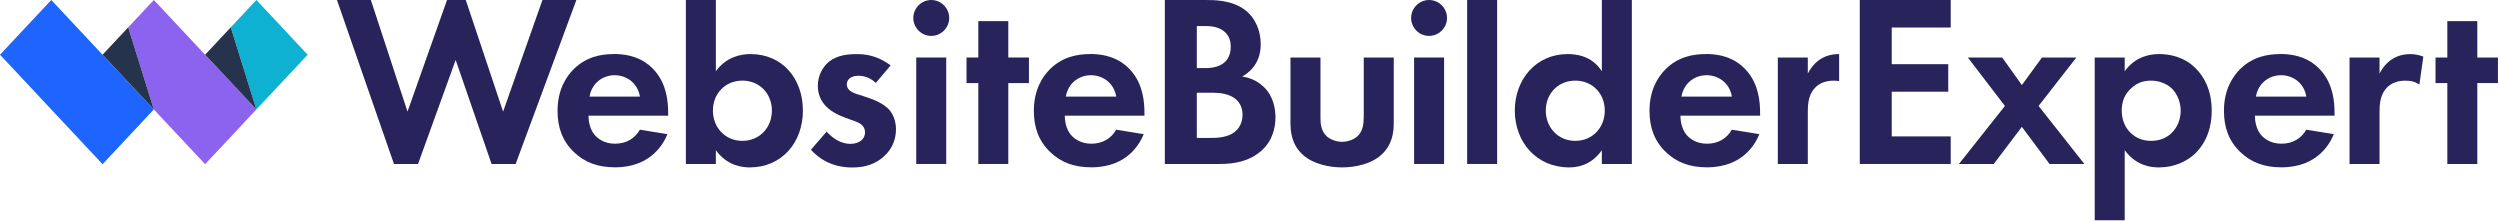 <?xml version="1.0" encoding="UTF-8"?>
<svg xmlns="http://www.w3.org/2000/svg" width="596" height="53" viewBox="0 0 596 53" fill="none">
  <g clip-path="url(#clip0_4_1648)">
    <path d="M73.35 13.05L63.87 2.93L61.12 0L58.38 2.93L55.01 6.52L61.12 26.09L68.71 17.99L73.35 13.05Z" fill="#0EB1D2"></path>
    <path d="M53.54 17.99L48.9 13.05L39.42 2.93L36.67 0L33.93 2.93L30.56 6.52L36.67 26.09L43.2 33.06L48.9 39.14L54.6 33.06L61.12 26.09L53.54 17.99Z" fill="#8C63EF"></path>
    <path d="M29.09 17.99L24.45 13.05L14.97 2.93L12.22 0L9.48 2.93L0 13.05L4.64 17.99L12.22 26.09L18.75 33.06L24.45 39.14L30.15 33.06L36.67 26.09L29.09 17.99Z" fill="#1E64FF"></path>
    <path d="M24.45 13.05L29.09 17.99L36.67 26.09L30.56 6.52L24.45 13.05Z" fill="#25334D"></path>
    <path d="M48.9 13.05L53.54 17.99L61.12 26.09L55.01 6.52L48.9 13.05Z" fill="#25334D"></path>
    <path d="M129.32 0L119.94 26.61L111.04 0H106.57L97.15 26.61L88.41 0H80.33L93.92 39.09H99.66L108.63 14.3L117.19 39.09H122.93L137.41 0H129.32Z" fill="#29235C"></path>
    <path d="M146.34 12.89C143.29 12.89 139.78 13.53 136.79 16.46C134.97 18.28 132.92 21.38 132.92 26.42C132.92 30.4 134.09 33.69 136.9 36.32C139.42 38.72 142.53 39.89 146.63 39.89C155.48 39.89 158.35 33.85 159.11 31.98L152.55 30.92C151.38 32.97 149.33 34.26 146.63 34.26C143.93 34.26 142.29 32.91 141.53 31.86C140.71 30.75 140.3 29.1 140.3 27.58H159.29V26.99C159.29 24.23 158.94 20.25 156.24 17.03C154.48 14.92 151.49 12.87 146.34 12.87V12.89ZM140.54 23.03C141.13 19.63 143.88 17.93 146.52 17.93C149.16 17.93 151.97 19.57 152.56 23.03H140.55H140.54Z" fill="#29235C"></path>
    <path d="M178.92 12.89C176.75 12.89 173.18 13.48 170.66 16.99V0H163.51V39.09H170.66V35.81C173.42 39.62 177.11 39.91 178.75 39.91C186.25 39.91 191.41 34.11 191.41 26.37C191.41 18.63 186.43 12.89 178.93 12.89H178.92ZM176.99 33.58C172.89 33.58 169.96 30.42 169.96 26.37C169.96 22.32 172.89 19.22 176.99 19.22C181.09 19.22 184.02 22.33 184.02 26.37C184.02 30.41 181.09 33.58 176.99 33.58Z" fill="#29235C"></path>
    <path d="M205.86 22.92L204.16 22.39C202.17 21.75 201.88 20.75 201.88 20.11C201.88 18.88 202.94 18.06 204.64 18.06C205.4 18.06 207.1 18.18 208.8 19.76L212.32 15.6C209.1 13.14 206.11 12.9 204.23 12.9C202.18 12.9 199.6 13.13 197.61 14.72C196.14 15.95 194.97 18 194.97 20.46C194.97 22.51 195.73 24.09 196.9 25.32C198.42 26.9 200.53 27.72 202.35 28.37L203.99 28.96C204.93 29.31 206.22 29.96 206.22 31.54C206.22 33.3 204.7 34.3 202.7 34.3C200.59 34.3 198.48 33.01 197.07 31.37L193.32 35.71C194.9 37.41 197.89 39.93 203.17 39.93C206.28 39.93 208.74 39.11 210.79 37.23C212.84 35.35 213.6 33.07 213.6 30.78C213.6 29.14 213.07 27.62 212.31 26.56C210.84 24.57 207.86 23.57 205.86 22.93V22.92Z" fill="#29235C"></path>
    <path d="M222.01 0C219.67 0 217.73 1.93 217.73 4.28C217.73 6.63 219.66 8.56 222.01 8.56C224.36 8.56 226.29 6.63 226.29 4.28C226.29 1.93 224.35 0 222.01 0Z" fill="#29235C"></path>
    <path d="M225.58 13.71H218.43V39.09H225.58V13.71Z" fill="#29235C"></path>
    <path d="M240.38 5.04H233.23V13.71H230.42V19.81H233.23V39.09H240.38V19.81H245.3V13.71H240.38V5.04Z" fill="#29235C"></path>
    <path d="M259.89 12.89C256.84 12.89 253.33 13.53 250.34 16.46C248.52 18.28 246.47 21.38 246.47 26.42C246.47 30.4 247.64 33.69 250.45 36.32C252.97 38.72 256.08 39.89 260.18 39.89C269.03 39.89 271.9 33.85 272.66 31.98L266.1 30.92C264.93 32.97 262.88 34.26 260.18 34.26C257.48 34.26 255.84 32.91 255.08 31.86C254.26 30.75 253.85 29.1 253.85 27.58H272.84V26.99C272.84 24.23 272.49 20.25 269.79 17.03C268.03 14.92 265.04 12.87 259.89 12.87V12.89ZM254.09 23.03C254.68 19.63 257.43 17.93 260.07 17.93C262.71 17.93 265.52 19.57 266.11 23.03H254.1H254.09Z" fill="#29235C"></path>
    <path d="M296.16 18.23C297.22 17.64 300.56 15.59 300.56 10.55C300.56 7.27 299.21 4.22 296.93 2.46C293.76 0 289.54 0 287.37 0H277.7V39.09H290.83C294.23 39.09 297.8 38.5 300.73 35.93C303.43 33.53 304.07 30.3 304.07 28.02C304.07 25.97 303.6 22.92 301.26 20.7C300.26 19.76 298.74 18.65 296.16 18.24V18.23ZM285.32 6.21H287.55C290.66 6.21 293.41 7.56 293.41 11.13C293.41 16.11 288.66 16.23 287.49 16.23H285.32V6.21ZM293.82 31.82C292.12 32.82 290.01 32.88 288.6 32.88H285.32V22.1H288.13C289.77 22.1 291.7 22.1 293.35 22.86C295.81 23.97 296.22 26.08 296.22 27.31C296.22 28.83 295.69 30.71 293.82 31.82Z" fill="#29235C"></path>
    <path d="M325.1 28.07C325.1 29.42 324.98 31.23 323.58 32.52C322.7 33.28 321.3 33.81 319.95 33.81C318.6 33.81 317.19 33.28 316.32 32.52C314.91 31.23 314.8 29.41 314.8 28.07V13.71H307.65V29.24C307.65 31.53 307.94 34.57 310.76 37.04C313.1 39.09 316.86 39.91 319.96 39.91C323.06 39.91 326.82 39.09 329.16 37.04C331.97 34.58 332.27 31.53 332.27 29.24V13.71H325.12V28.07H325.1Z" fill="#29235C"></path>
    <path d="M340.69 0C338.35 0 336.41 1.93 336.41 4.28C336.41 6.63 338.34 8.56 340.69 8.56C343.04 8.56 344.97 6.63 344.97 4.28C344.97 1.93 343.04 0 340.69 0Z" fill="#29235C"></path>
    <path d="M344.27 13.71H337.12V39.09H344.27V13.71Z" fill="#29235C"></path>
    <path d="M356.92 0H349.77V39.09H356.92V0Z" fill="#29235C"></path>
    <path d="M381.88 16.99C379.48 13.24 375.67 12.89 373.73 12.89C366.23 12.89 361.13 18.87 361.13 26.37C361.13 33.87 366.29 39.91 374.08 39.91C375.9 39.91 379.3 39.5 381.88 35.81V39.09H389.03V0H381.88V16.99ZM375.55 33.58C371.45 33.58 368.52 30.42 368.52 26.37C368.52 22.32 371.45 19.22 375.55 19.22C379.65 19.22 382.58 22.33 382.58 26.37C382.58 30.41 379.65 33.58 375.55 33.58Z" fill="#29235C"></path>
    <path d="M406.66 12.89C403.61 12.89 400.1 13.53 397.11 16.46C395.29 18.28 393.24 21.38 393.24 26.42C393.24 30.4 394.41 33.69 397.22 36.32C399.74 38.72 402.85 39.89 406.95 39.89C415.8 39.89 418.67 33.85 419.43 31.98L412.87 30.92C411.7 32.97 409.65 34.26 406.95 34.26C404.25 34.26 402.61 32.91 401.85 31.86C401.03 30.75 400.62 29.1 400.62 27.58H419.61V26.99C419.61 24.23 419.26 20.25 416.56 17.03C414.8 14.92 411.81 12.87 406.66 12.87V12.89ZM400.86 23.03C401.45 19.63 404.2 17.93 406.84 17.93C409.48 17.93 412.29 19.57 412.88 23.03H400.87H400.86Z" fill="#29235C"></path>
    <path d="M443.37 39.09H465.05V32.52H450.99V21.86H464.46V15.3H450.99V6.56H465.05V0H443.37V39.09Z" fill="#29235C"></path>
    <path d="M494.99 13.72H486.8L482.01 20.28L477.33 13.72H469.14L477.97 25.26L467.01 39.09H475.31L482.01 30.24L488.61 39.09H496.91L486 25.26L494.99 13.72Z" fill="#29235C"></path>
    <path d="M514.79 12.89C510.1 12.89 507.64 15.41 506.53 16.99V13.71H499.38V52.51H506.53V35.81C509.34 39.62 512.92 39.91 514.68 39.91C518.43 39.91 521.36 38.44 523.29 36.63C524.76 35.22 527.27 32.12 527.27 26.37C527.27 21.33 525.34 18.17 523.46 16.29C520.59 13.42 517.01 12.89 514.79 12.89ZM517.66 31.76C516.72 32.64 515.2 33.58 512.85 33.58C510.5 33.58 509.1 32.7 508.16 31.88C506.75 30.65 505.82 28.72 505.82 26.37C505.82 24.02 506.64 22.27 508.22 20.92C509.51 19.75 510.98 19.22 512.85 19.22C514.55 19.22 516.42 19.86 517.71 21.04C519.12 22.39 519.88 24.5 519.88 26.37C519.88 28.24 519.18 30.35 517.65 31.76H517.66Z" fill="#29235C"></path>
    <path d="M543.61 12.89C540.56 12.89 537.05 13.53 534.06 16.46C532.24 18.28 530.19 21.38 530.19 26.42C530.19 30.4 531.36 33.69 534.17 36.32C536.69 38.72 539.8 39.89 543.9 39.89C552.75 39.89 555.62 33.85 556.38 31.98L549.82 30.92C548.65 32.97 546.6 34.26 543.9 34.26C541.2 34.26 539.56 32.91 538.8 31.86C537.98 30.75 537.57 29.1 537.57 27.58H556.56V26.99C556.56 24.23 556.21 20.25 553.51 17.03C551.75 14.92 548.76 12.87 543.61 12.87V12.89ZM537.81 23.03C538.4 19.63 541.15 17.93 543.79 17.93C546.43 17.93 549.24 19.57 549.83 23.03H537.82H537.81Z" fill="#29235C"></path>
    <path d="M570.44 14.01C569.91 14.3 568.39 15.36 567.28 17.53V13.72H560.13V39.1H567.28V26.91C567.28 25.15 567.34 22.98 568.69 21.28C570.1 19.52 572.09 19.23 573.44 19.23C574.91 19.23 575.84 19.52 576.78 20.17L577.72 13.49C576.9 13.2 575.9 12.9 574.67 12.9C572.97 12.9 571.56 13.31 570.45 14.01H570.44Z" fill="#29235C"></path>
    <path d="M590.59 13.71V5.04H583.44V13.71H580.63V19.81H583.44V39.09H590.59V19.81H595.51V13.71H590.59Z" fill="#29235C"></path>
    <path d="M434.14 14.01C433.61 14.3 432.09 15.36 430.98 17.53V13.72H423.83V39.1H430.98V26.91C430.98 25.15 431.04 22.98 432.39 21.28C433.8 19.52 435.79 19.23 437.14 19.23C437.63 19.23 438.05 19.26 438.45 19.33V12.9C438.45 12.9 438.4 12.9 438.38 12.9C436.68 12.9 435.27 13.31 434.16 14.01H434.14Z" fill="#29235C"></path>
  </g>
  <defs>
    <clipPath id="clip0_4_1648">
      <rect width="595.51" height="52.51" fill="white"></rect>
    </clipPath>
  </defs>
</svg>
